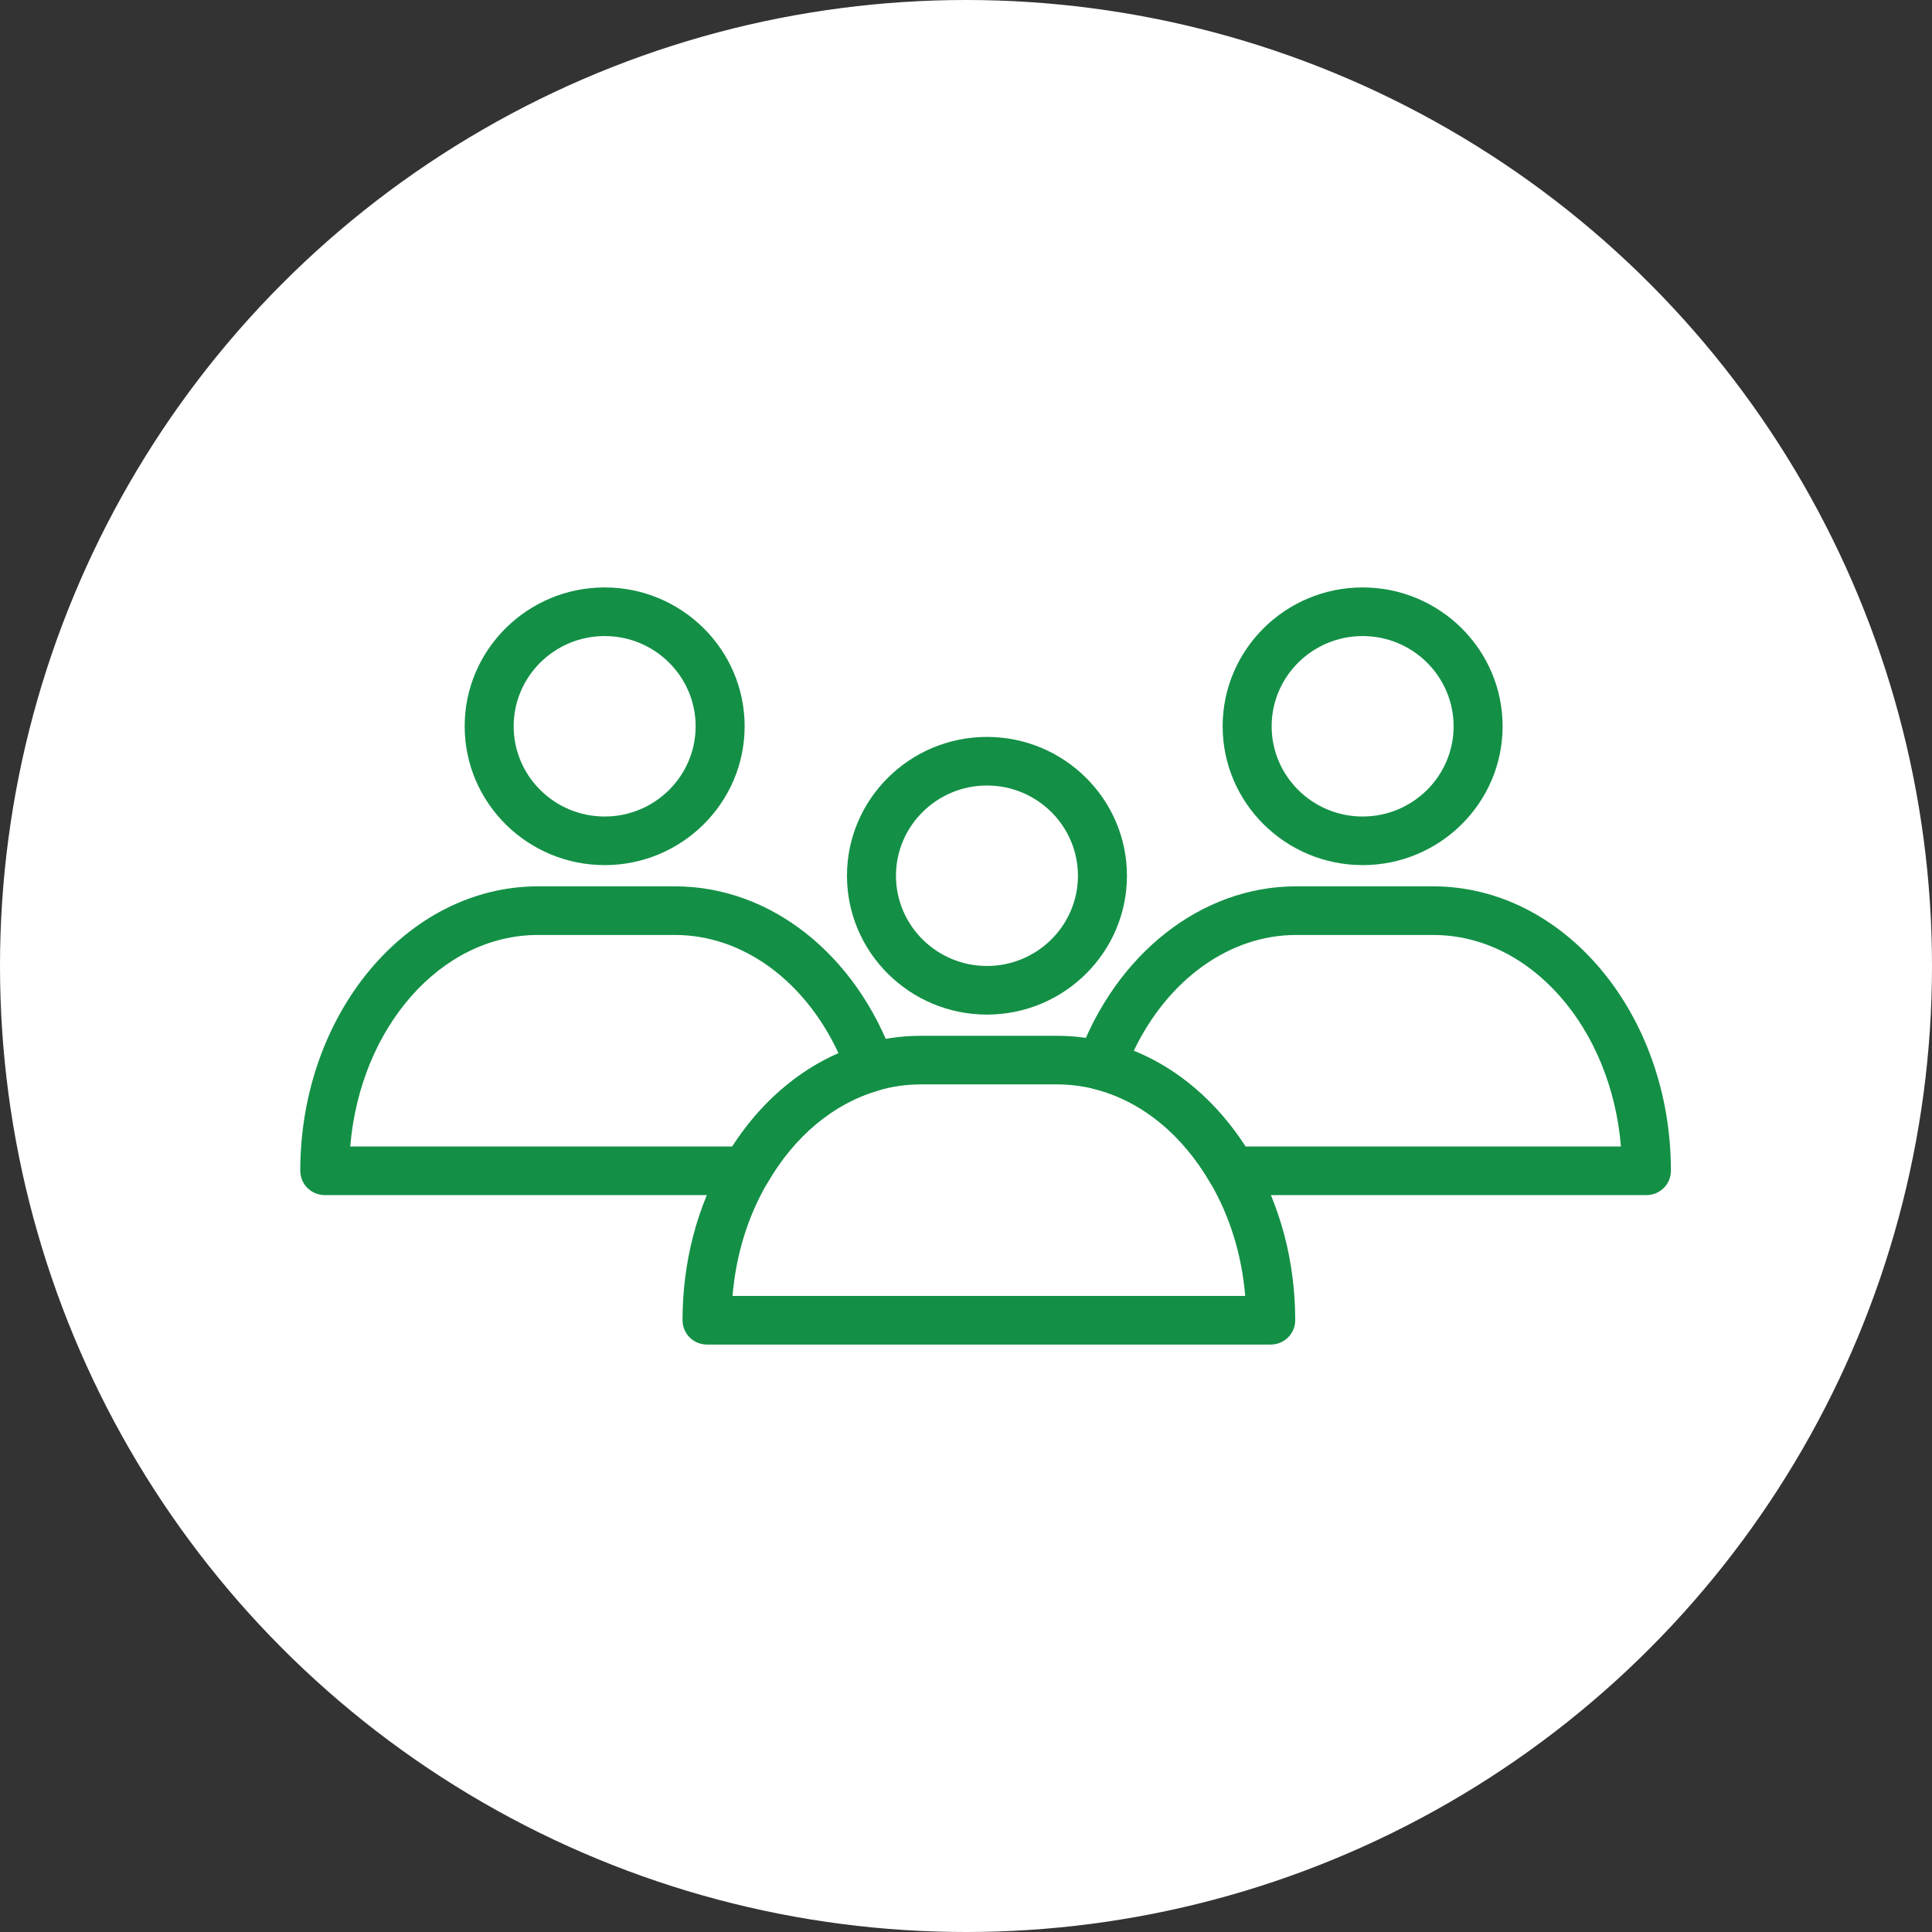 <svg width="148" height="148" viewBox="0 0 148 148" fill="none" xmlns="http://www.w3.org/2000/svg">
<rect x="0" y="0" width="148" height="148" fill="#333333" stroke="none"/>
<circle cx="74" cy="74" r="74" fill="white"/>
<g clip-path="url(#clip0_6_961)">
<path d="M75.605 77.722C81.519 77.722 86.329 72.95 86.329 67.086C86.329 61.222 81.517 56.451 75.605 56.451C69.693 56.451 64.882 61.222 64.882 67.086C64.882 72.95 69.693 77.722 75.605 77.722ZM75.605 60.174C79.447 60.174 82.575 63.274 82.575 67.086C82.575 70.898 79.449 73.998 75.605 73.998C71.762 73.998 68.636 70.898 68.636 67.086C68.636 63.274 71.762 60.174 75.605 60.174Z" fill="#139046"/>
<path d="M54.162 103H97.342C98.38 103 99.22 102.167 99.22 101.138C99.22 96.677 98.098 92.395 95.972 88.755C93.316 84.156 89.35 80.983 84.808 79.826C83.55 79.508 82.271 79.348 81.002 79.348H70.502C69.032 79.348 67.572 79.561 66.161 79.985C61.849 81.236 58.067 84.355 55.526 88.764C53.406 92.395 52.284 96.677 52.284 101.138C52.284 102.167 53.124 103 54.162 103ZM95.389 99.275H56.116C56.374 96.151 57.283 93.188 58.782 90.62C60.842 87.043 63.843 84.537 67.231 83.553C68.306 83.231 69.401 83.071 70.502 83.071H81.002C81.958 83.071 82.925 83.194 83.876 83.433C87.425 84.338 90.565 86.888 92.719 90.612C94.221 93.187 95.13 96.148 95.389 99.274V99.275Z" fill="#139046"/>
<path d="M46.32 66.272C52.232 66.272 57.043 61.501 57.043 55.637C57.043 49.773 52.233 45 46.32 45C40.406 45 35.596 49.772 35.596 55.635C35.596 61.499 40.407 66.271 46.32 66.271V66.272ZM46.32 48.725C50.162 48.725 53.289 51.825 53.289 55.637C53.289 59.449 50.163 62.549 46.32 62.549C42.476 62.549 39.35 59.449 39.35 55.637C39.35 51.825 42.476 48.725 46.32 48.725Z" fill="#139046"/>
<path d="M24.878 91.551H57.157C57.831 91.551 58.452 91.193 58.787 90.612C60.842 87.045 63.841 84.538 67.231 83.555C67.727 83.41 68.141 83.071 68.376 82.614C68.611 82.158 68.647 81.626 68.474 81.144C65.591 73.097 59.014 67.898 51.719 67.898H41.22C31.175 67.898 23.002 77.673 23.002 89.689C23.002 90.718 23.842 91.551 24.879 91.551H24.878ZM56.098 87.826H26.831C27.579 78.736 33.746 71.623 41.216 71.623H51.716C56.889 71.623 61.652 75.124 64.234 80.684C61.023 82.087 58.203 84.558 56.097 87.828L56.098 87.826Z" fill="#139046"/>
<path d="M104.384 66.272C110.298 66.272 115.107 61.501 115.107 55.637C115.107 49.773 110.298 45 104.384 45C98.47 45 93.66 49.772 93.66 55.635C93.66 61.499 98.471 66.271 104.384 66.271V66.272ZM104.384 48.725C108.226 48.725 111.353 51.825 111.353 55.637C111.353 59.449 108.227 62.549 104.384 62.549C100.54 62.549 97.414 59.449 97.414 55.637C97.414 51.825 100.54 48.725 104.384 48.725Z" fill="#139046"/>
<path d="M94.349 91.551H126.122C127.16 91.551 128 90.718 128 89.689C128 77.673 119.828 67.898 109.782 67.898H99.282C92.052 67.898 85.495 73.039 82.578 80.995C82.397 81.488 82.434 82.035 82.681 82.499C82.927 82.964 83.361 83.304 83.875 83.435C87.427 84.339 90.567 86.889 92.719 90.616C93.053 91.195 93.675 91.552 94.347 91.552L94.349 91.551ZM124.169 87.826H95.406C93.198 84.401 90.233 81.867 86.852 80.498C89.459 75.049 94.182 71.623 99.284 71.623H109.784C117.255 71.623 123.422 78.738 124.171 87.826H124.169Z" fill="#139046"/>
</g>
<defs>
<clipPath id="clip0_6_961">
<rect width="105" height="58" fill="white" transform="matrix(-1 0 0 1 128 45)"/>
</clipPath>
</defs>
</svg>
